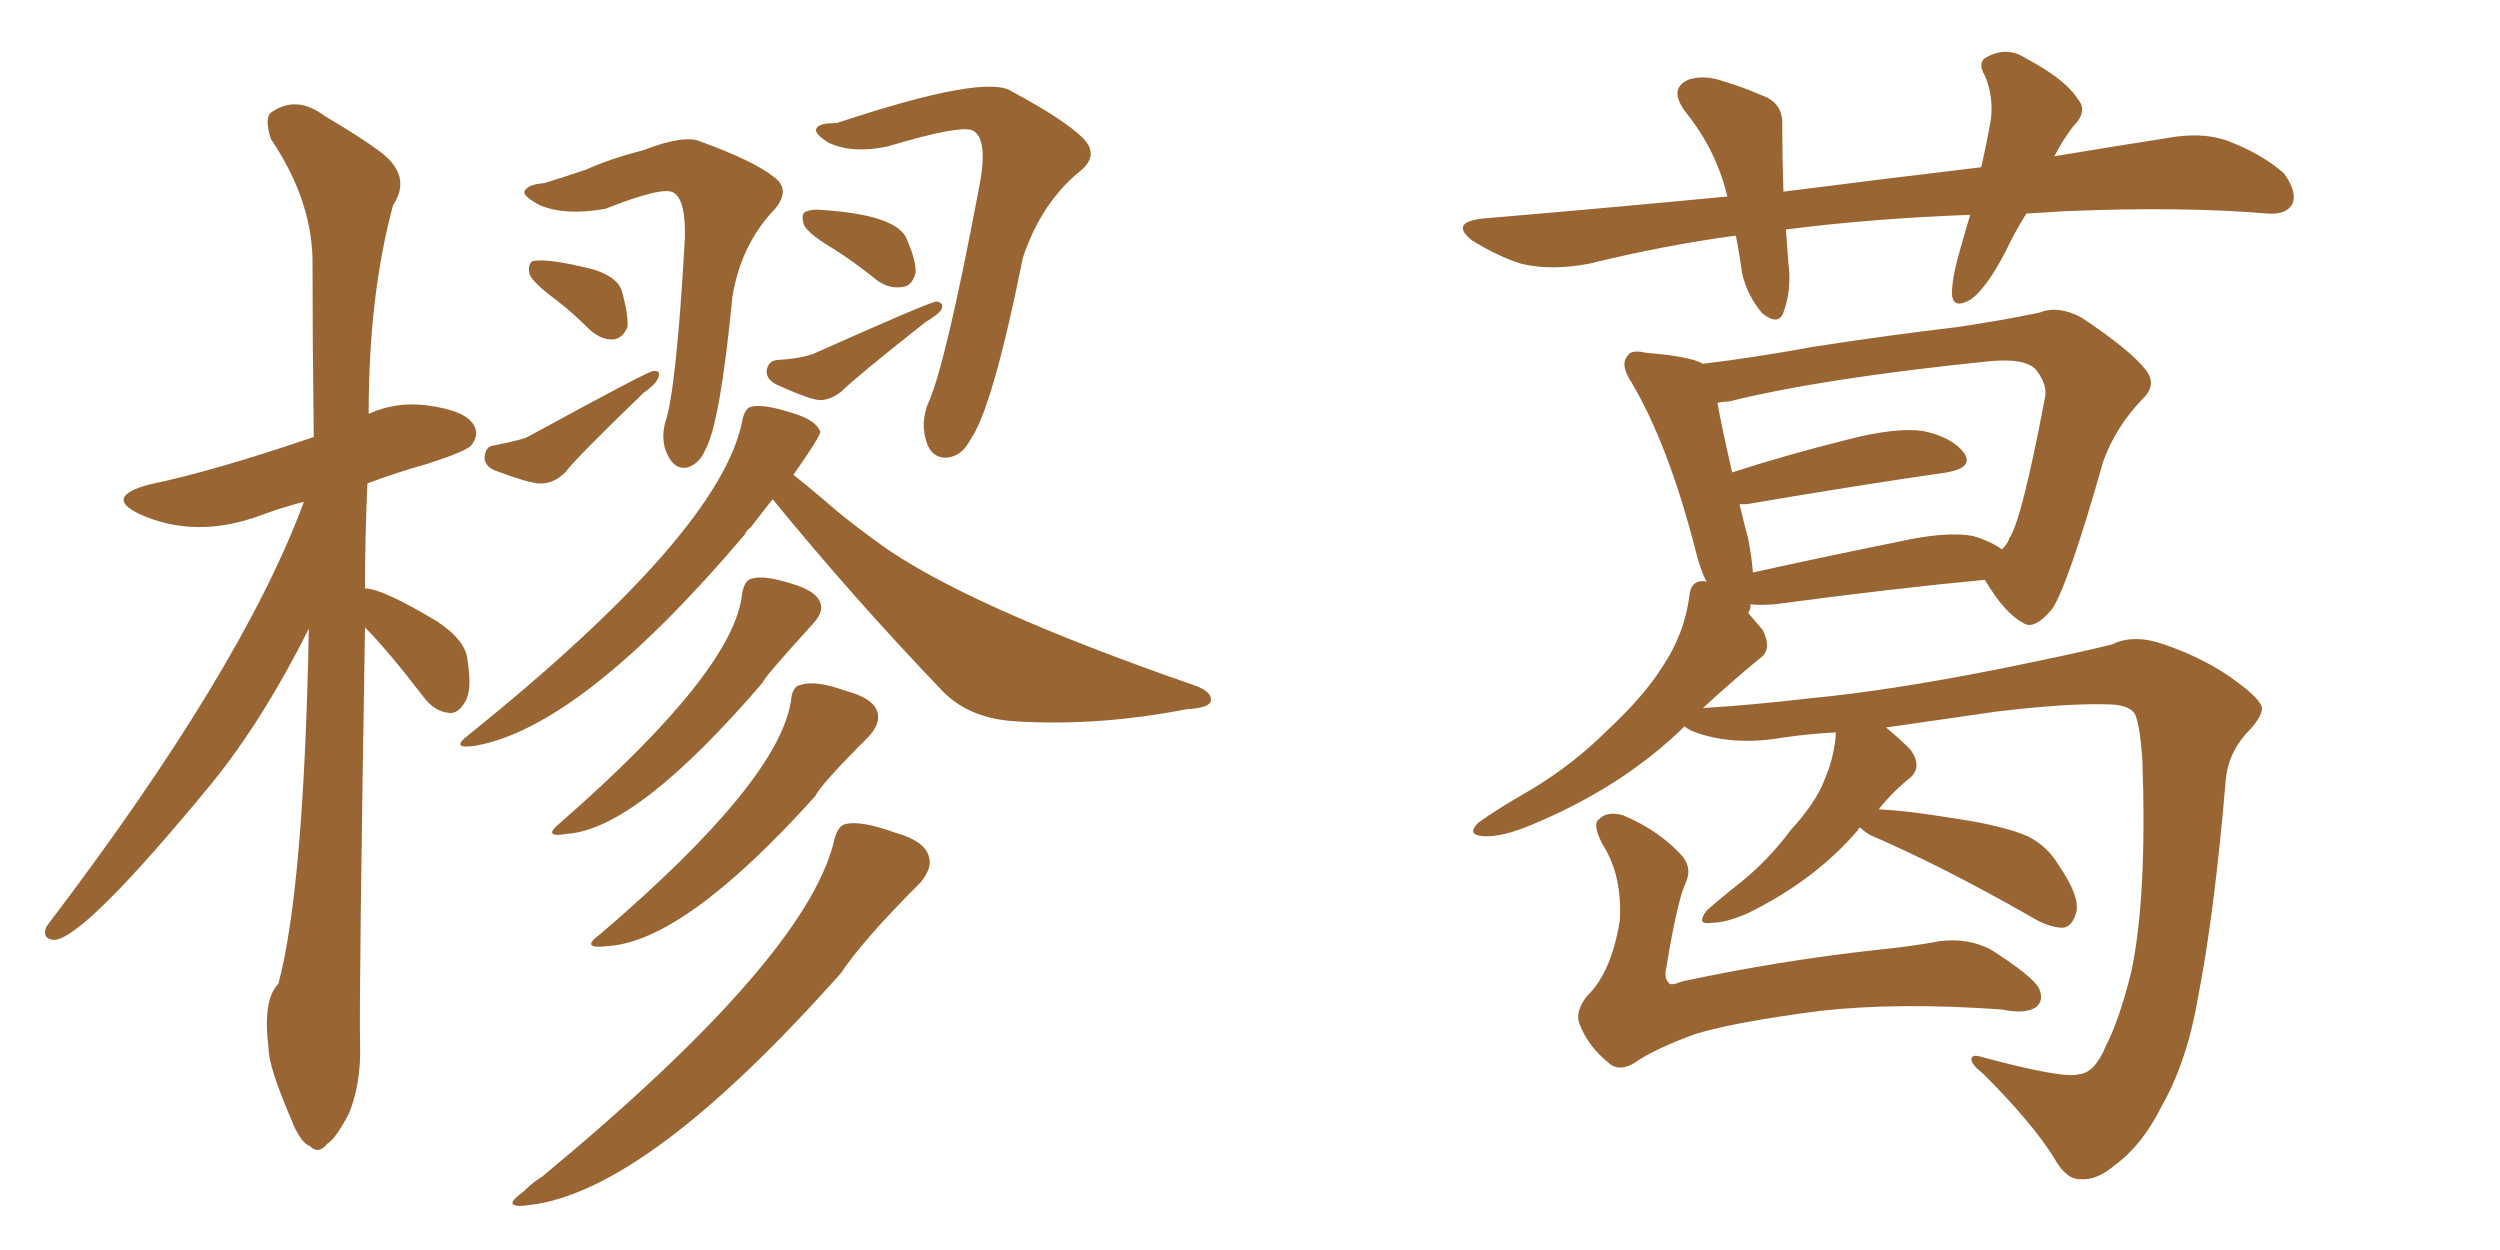 <svg xmlns="http://www.w3.org/2000/svg" xmlns:xlink="http://www.w3.org/1999/xlink" width="300" height="150"><path fill="#996633" padding="10" d="M65.33 21.97L65.33 21.97Q67.24 21.39 70.31 20.36L70.31 20.36Q73.24 19.04 77.20 18.02L77.20 18.02Q82.18 16.11 84.08 16.99L84.08 16.99Q90.53 19.34 92.87 21.24L92.87 21.24Q94.92 22.71 93.02 25.05L93.02 25.05Q88.92 29.30 87.89 35.60L87.89 35.60Q86.43 50.68 84.67 53.91L84.67 53.91Q83.94 55.66 82.47 56.10L82.47 56.10Q81.01 56.40 80.13 54.64L80.13 54.64Q79.25 52.88 79.83 50.68L79.83 50.68Q81.15 46.88 82.18 28.71L82.18 28.71Q82.32 24.02 80.86 23.14L80.86 23.14Q79.69 22.27 72.66 25.05L72.66 25.05Q67.82 25.93 64.75 24.61L64.75 24.61Q62.55 23.44 62.99 22.85L62.99 22.85Q63.43 22.12 65.33 21.97ZM66.80 36.04L66.80 36.04Q64.01 33.98 63.57 32.96L63.57 32.96Q63.28 31.79 63.87 31.35L63.87 31.35Q65.63 30.91 71.34 32.37L71.34 32.37Q73.97 33.25 74.56 34.72L74.56 34.72Q75.44 37.79 75.29 39.26L75.29 39.26Q74.71 40.58 73.68 40.72L73.68 40.72Q72.22 40.87 70.75 39.55L70.75 39.55Q68.70 37.50 66.80 36.04ZM59.18 53.47L59.18 53.47Q62.99 52.73 63.57 52.29L63.57 52.29Q77.78 44.53 78.37 44.53L78.37 44.53Q79.39 44.38 78.96 45.41L78.96 45.41Q78.66 46.14 77.20 47.17L77.20 47.17Q69.29 54.79 67.82 56.69L67.82 56.69Q66.36 58.15 64.60 58.01L64.60 58.01Q63.13 57.86 59.62 56.54L59.62 56.54Q58.30 56.10 58.15 55.08L58.15 55.08Q58.15 53.61 59.18 53.47ZM100.05 14.79L100.05 14.79Q100.20 14.65 100.34 14.79L100.34 14.79Q118.36 8.79 121.44 10.99L121.44 10.99Q127.73 14.36 129.93 16.55L129.93 16.55Q131.98 18.60 129.64 20.51L129.64 20.51Q124.95 24.32 122.75 30.91L122.75 30.91Q119.09 49.07 116.46 52.73L116.46 52.73Q115.43 54.79 113.53 54.93L113.53 54.93Q111.77 54.93 111.18 53.03L111.18 53.03Q110.45 50.83 111.33 48.49L111.33 48.49Q113.38 44.24 117.48 22.56L117.48 22.56Q118.65 16.70 116.75 15.67L116.75 15.67Q115.28 14.94 106.49 17.58L106.49 17.58Q102.25 18.46 99.46 17.14L99.46 17.14Q97.56 15.97 98.00 15.38L98.00 15.38Q98.29 14.79 100.05 14.79ZM100.05 29.88L100.05 29.88Q97.12 28.13 96.53 27.10L96.53 27.10Q96.09 25.93 96.53 25.49L96.53 25.49Q97.27 25.05 98.73 25.20L98.73 25.20Q107.23 25.78 108.69 28.42L108.69 28.42Q110.01 31.35 109.86 32.81L109.86 32.81Q109.42 34.28 108.40 34.42L108.40 34.42Q106.79 34.72 105.32 33.69L105.32 33.69Q102.39 31.35 100.05 29.88ZM93.16 43.21L93.16 43.21Q95.80 43.07 97.56 42.48L97.56 42.48Q111.33 36.33 112.35 36.18L112.35 36.18Q113.38 36.33 112.94 37.21L112.94 37.21Q112.50 37.79 111.04 38.67L111.04 38.67Q102.69 45.26 100.93 47.02L100.93 47.02Q99.17 48.34 97.71 47.90L97.71 47.90Q96.39 47.61 93.16 46.14L93.16 46.14Q91.99 45.56 91.99 44.53L91.99 44.53Q92.14 43.36 93.16 43.21ZM89.06 71.19L89.06 71.19Q89.36 69.58 90.23 69.43L90.23 69.43Q91.70 68.99 94.92 70.02L94.92 70.02Q98.00 70.90 98.44 72.36L98.44 72.36Q98.88 73.39 97.56 74.85L97.56 74.85Q91.55 81.45 91.55 81.88L91.55 81.88Q76.46 99.46 68.12 100.05L68.12 100.05Q64.89 100.63 67.24 98.73L67.24 98.73Q88.18 80.42 89.06 71.19ZM94.92 84.08L94.92 84.08Q95.07 82.32 96.09 82.18L96.09 82.18Q97.85 81.59 101.51 82.91L101.51 82.91Q104.88 83.79 105.32 85.55L105.32 85.55Q105.62 86.87 104.30 88.33L104.30 88.33Q98.44 94.19 97.85 95.51L97.85 95.51Q82.18 112.94 72.95 113.53L72.95 113.53Q69.43 113.96 72.07 112.06L72.07 112.06Q93.46 93.75 94.92 84.08ZM100.05 101.07L100.05 101.07Q100.49 99.02 101.51 98.88L101.51 98.88Q103.27 98.44 107.37 99.90L107.37 99.90Q111.04 100.93 111.47 102.83L111.47 102.83Q111.91 104.15 110.45 105.91L110.45 105.91Q103.56 112.79 100.93 116.75L100.93 116.75Q77.78 142.82 63.72 144.58L63.72 144.58Q59.77 145.17 62.84 142.97L62.84 142.97Q64.01 141.80 65.04 141.21L65.04 141.21Q96.53 115.14 100.05 101.07ZM95.21 56.98L95.21 56.98Q97.27 58.59 100.49 61.38L100.49 61.38Q102.83 63.28 105.47 65.19L105.47 65.19Q115.72 72.66 143.55 82.32L143.55 82.32Q145.46 83.06 145.31 84.08L145.31 84.08Q145.17 84.96 142.38 85.11L142.38 85.11Q131.84 87.16 122.02 86.57L122.02 86.57Q116.46 86.28 113.23 83.06L113.23 83.06Q102.54 71.92 92.72 59.91L92.72 59.91Q91.55 61.38 90.09 63.28L90.09 63.28Q89.50 63.72 89.36 64.16L89.36 64.16Q69.73 87.30 56.98 89.50L56.98 89.50Q53.91 89.94 56.25 88.18L56.25 88.18Q86.43 63.87 89.06 50.54L89.06 50.54Q89.36 48.93 90.23 48.78L90.23 48.78Q91.70 48.49 94.92 49.51L94.92 49.51Q98.00 50.39 98.44 51.86L98.44 51.86Q98.29 52.59 95.21 56.98ZM43.80 75.29L43.80 75.29L43.80 75.29Q43.07 119.38 43.21 125.24L43.21 125.24Q43.36 129.93 41.89 133.59L41.89 133.59Q40.28 136.67 39.26 137.26L39.26 137.26Q38.23 138.57 37.21 137.55L37.21 137.55Q36.04 137.11 35.01 134.47L35.01 134.47Q32.23 128.03 32.23 125.83L32.23 125.83Q31.49 119.97 33.40 118.07L33.40 118.07Q36.47 106.64 37.06 75.44L37.06 75.44Q31.64 86.28 25.49 93.90L25.49 93.90Q9.96 112.79 6.45 112.79L6.45 112.79Q4.98 112.65 5.57 111.18L5.57 111.18Q29.00 80.42 36.47 60.21L36.47 60.21Q33.69 60.94 31.35 61.82L31.35 61.82Q23.44 64.75 16.70 61.67L16.70 61.67Q12.45 59.62 17.87 58.15L17.87 58.15Q25.63 56.54 37.65 52.44L37.65 52.44Q37.50 40.87 37.50 31.05L37.50 31.05Q37.35 23.88 32.52 16.70L32.52 16.70Q31.79 14.50 32.37 13.62L32.37 13.62Q35.45 11.28 38.96 13.92L38.96 13.92Q43.21 16.41 45.56 18.16L45.56 18.16Q49.51 21.09 47.17 24.61L47.17 24.61Q44.24 35.45 44.24 49.66L44.24 49.66Q47.46 48.19 51.12 48.63L51.12 48.63Q55.81 49.22 56.84 50.98L56.84 50.98Q57.57 52.15 56.54 53.47L56.54 53.47Q55.81 54.20 51.27 55.66L51.27 55.66Q47.61 56.69 44.09 58.01L44.09 58.01Q43.80 64.45 43.80 70.61L43.80 70.61Q45.85 70.61 52.44 74.56L52.44 74.56Q55.96 76.90 56.10 79.25L56.10 79.25Q56.69 82.76 55.81 84.23L55.81 84.23Q54.93 85.69 53.91 85.55L53.91 85.55Q52.15 85.40 50.83 83.64L50.83 83.64Q46.44 77.93 43.80 75.29ZM243.16 25.63L243.16 25.63Q241.70 27.98 240.67 30.18L240.67 30.18Q238.48 34.42 236.57 35.89L236.57 35.89Q234.38 37.21 234.23 35.30L234.23 35.30Q234.23 33.40 235.11 30.32L235.11 30.32Q235.84 27.69 236.43 25.78L236.43 25.78Q224.56 26.22 214.31 27.54L214.31 27.54Q214.45 29.59 214.60 31.49L214.60 31.49Q215.04 34.72 214.01 37.50L214.01 37.50Q213.43 39.11 211.52 37.65L211.52 37.65Q209.62 35.45 209.03 32.67L209.03 32.67Q208.74 30.47 208.30 28.27L208.30 28.27Q199.66 29.44 190.72 31.64L190.72 31.64Q186.04 32.52 182.52 31.64L182.52 31.64Q179.74 30.76 176.66 28.86L176.66 28.86Q173.88 26.66 177.98 26.22L177.98 26.22Q193.51 24.90 207.28 23.58L207.28 23.58Q205.96 18.02 202.29 13.48L202.29 13.48Q200.10 10.55 202.73 9.52L202.73 9.52Q204.64 8.94 206.98 9.81L206.98 9.81Q209.03 10.40 211.38 11.43L211.38 11.43Q214.01 12.30 213.87 15.09L213.87 15.09Q213.87 18.60 214.01 23.00L214.01 23.00Q226.61 21.39 237.74 20.07L237.74 20.07Q238.48 16.85 238.92 14.21L238.92 14.21Q239.21 11.43 238.18 9.08L238.18 9.08Q237.16 7.32 238.62 6.74L238.62 6.74Q240.97 5.57 243.16 7.03L243.16 7.03Q247.85 9.52 249.32 11.87L249.32 11.87Q250.63 13.33 248.73 15.23L248.73 15.23Q247.41 16.99 246.53 18.75L246.53 18.75Q253.56 17.58 260.16 16.55L260.16 16.55Q264.11 15.82 267.19 16.85L267.19 16.85Q271.44 18.46 274.07 20.80L274.07 20.80Q275.68 23.00 275.10 24.46L275.10 24.46Q274.37 25.78 272.17 25.63L272.17 25.63Q262.06 24.76 247.85 25.34L247.85 25.34Q245.36 25.49 243.16 25.63ZM223.24 99.32L223.24 99.32Q222.95 99.46 222.95 99.61L222.95 99.61Q217.82 105.62 209.77 109.57L209.77 109.57Q207.13 110.74 205.37 110.74L205.37 110.74Q203.47 111.04 204.79 109.28L204.79 109.28Q206.25 107.96 209.03 105.76L209.03 105.76Q212.26 103.13 214.89 99.61L214.89 99.61Q217.97 96.24 218.99 93.46L218.99 93.46Q220.17 90.67 220.31 87.89L220.31 87.89Q217.24 88.04 214.16 88.48L214.16 88.48Q208.45 89.50 203.91 88.04L203.91 88.04Q202.59 87.60 202.15 87.16L202.15 87.16Q194.68 94.48 183.69 99.02L183.69 99.02Q180.18 100.49 177.98 100.34L177.98 100.34Q175.93 100.20 177.39 98.73L177.39 98.73Q179.59 97.12 183.69 94.78L183.69 94.78Q188.82 91.70 192.92 87.60L192.92 87.60Q197.31 83.50 199.51 79.98L199.51 79.98Q202.15 76.03 202.73 71.48L202.73 71.48Q202.88 69.73 204.35 69.73L204.35 69.73Q204.64 69.73 204.79 69.87L204.79 69.87Q203.91 67.97 203.47 66.06L203.47 66.06Q200.24 53.47 195.85 46.00L195.85 46.00Q194.38 43.80 195.26 42.77L195.26 42.77Q195.70 41.89 197.46 42.33L197.46 42.33Q202.88 42.77 204.35 43.65L204.35 43.65Q210.50 42.92 217.68 41.60L217.68 41.60Q227.20 40.14 234.81 39.26L234.81 39.26Q240.67 38.38 244.78 37.50L244.78 37.50Q246.97 36.62 249.76 38.09L249.76 38.09Q255.47 41.89 257.37 44.24L257.37 44.24Q258.98 46.14 257.08 47.90L257.08 47.90Q253.86 51.27 252.39 55.37L252.39 55.37L252.39 55.37Q248.14 70.31 246.24 73.10L246.24 73.10Q244.04 75.73 242.72 74.71L242.72 74.71Q240.53 73.54 238.18 69.58L238.18 69.58Q227.20 70.61 212.99 72.51L212.99 72.51Q211.08 72.66 210.06 72.51L210.06 72.51Q210.06 72.80 210.06 72.95L210.06 72.95Q209.91 73.39 209.77 73.54L209.77 73.54Q210.64 74.56 211.52 75.59L211.52 75.59Q212.70 77.93 211.23 78.96L211.23 78.96Q207.86 81.74 204.35 84.96L204.35 84.96Q209.62 84.67 217.24 83.79L217.24 83.79Q226.61 82.91 239.94 80.27L239.94 80.27Q249.32 78.37 253.42 77.34L253.42 77.34Q256.05 76.03 259.72 77.34L259.72 77.34Q264.84 79.10 268.51 81.88L268.51 81.88Q271.29 83.94 271.44 84.96L271.44 84.96Q271.44 86.13 269.53 88.04L269.53 88.04Q267.19 90.67 267.04 94.19L267.04 94.19Q265.72 109.57 263.82 119.38L263.82 119.38Q262.50 127.29 259.42 132.71L259.42 132.71Q257.08 137.40 253.86 139.75L253.86 139.75Q251.66 141.65 249.76 141.50L249.76 141.50Q248.00 141.65 246.53 139.01L246.53 139.01Q243.90 134.77 238.04 128.91L238.04 128.91Q236.57 127.73 236.57 127.15L236.57 127.15Q236.57 126.42 237.89 126.86L237.89 126.86Q247.71 129.49 249.46 128.91L249.46 128.91Q251.37 128.76 252.69 125.54L252.69 125.54Q254.30 122.46 255.76 116.60L255.76 116.60Q257.67 107.52 257.08 91.11L257.08 91.11Q256.79 87.01 256.20 85.69L256.20 85.69Q255.47 84.52 252.83 84.52L252.83 84.52Q248.00 84.38 239.50 85.40L239.50 85.40Q233.35 86.28 226.32 87.30L226.32 87.30Q227.78 88.48 229.25 89.94L229.25 89.94Q230.71 91.99 229.25 93.31L229.25 93.31Q227.20 94.92 225.44 97.12L225.44 97.12Q228.81 97.27 234.08 98.14L234.08 98.14Q240.23 99.02 243.31 100.34L243.31 100.34Q245.65 101.51 246.97 103.71L246.97 103.71Q249.90 107.96 249.02 109.86L249.02 109.86Q248.58 111.18 247.56 111.33L247.56 111.33Q245.80 111.33 243.46 109.86L243.46 109.86Q232.91 103.86 224.41 100.20L224.41 100.20Q223.68 99.76 223.24 99.32ZM236.72 64.31L236.72 64.31Q238.77 64.89 240.23 65.92L240.23 65.92Q240.97 65.19 241.11 64.60L241.11 64.60Q242.58 62.55 245.36 47.90L245.36 47.90Q245.80 46.29 244.34 44.38L244.34 44.38Q243.02 42.92 238.62 43.36L238.62 43.36Q218.55 45.41 207.42 48.19L207.42 48.19Q206.69 48.19 206.10 48.34L206.10 48.34Q206.54 50.98 207.86 56.69L207.86 56.69Q214.16 54.64 221.78 52.73L221.78 52.73Q227.49 51.27 230.71 51.71L230.71 51.71Q234.23 52.44 235.69 54.35L235.69 54.35Q236.87 56.10 233.64 56.69L233.64 56.69Q223.39 58.15 209.62 60.50L209.62 60.50Q208.89 60.50 208.74 60.50L208.74 60.50Q209.18 62.40 209.77 64.60L209.77 64.60Q210.21 66.80 210.35 68.70L210.35 68.70Q218.26 66.94 227.64 65.04L227.64 65.04Q233.50 63.72 236.72 64.31ZM202.29 105.91L202.29 105.91L202.29 105.91Q201.27 108.11 199.95 116.16L199.95 116.16Q199.66 117.33 200.24 117.92L200.24 117.92Q200.39 118.36 201.86 117.77L201.86 117.77Q213.43 115.28 225.44 113.96L225.44 113.96Q229.69 113.53 232.76 112.94L232.76 112.94Q236.13 112.50 238.92 113.96L238.92 113.96Q243.75 117.04 244.63 118.51L244.63 118.51Q245.36 119.97 244.34 120.85L244.34 120.85Q243.02 121.73 240.23 121.14L240.23 121.14Q227.93 120.26 218.55 121.29L218.55 121.29Q208.30 122.61 203.47 124.07L203.47 124.07Q199.07 125.68 196.73 127.15L196.73 127.15Q194.38 128.91 192.92 127.44L192.92 127.44Q190.58 125.54 189.55 122.90L189.55 122.90Q188.96 121.44 190.43 119.53L190.43 119.53Q193.36 116.75 194.38 110.45L194.38 110.45Q194.68 105.03 192.33 101.37L192.33 101.37Q191.02 98.88 191.89 98.29L191.89 98.29Q192.92 97.27 194.82 97.85L194.82 97.85Q198.93 99.61 201.56 102.39L201.56 102.39Q203.17 104.00 202.29 105.91Z"/></svg>